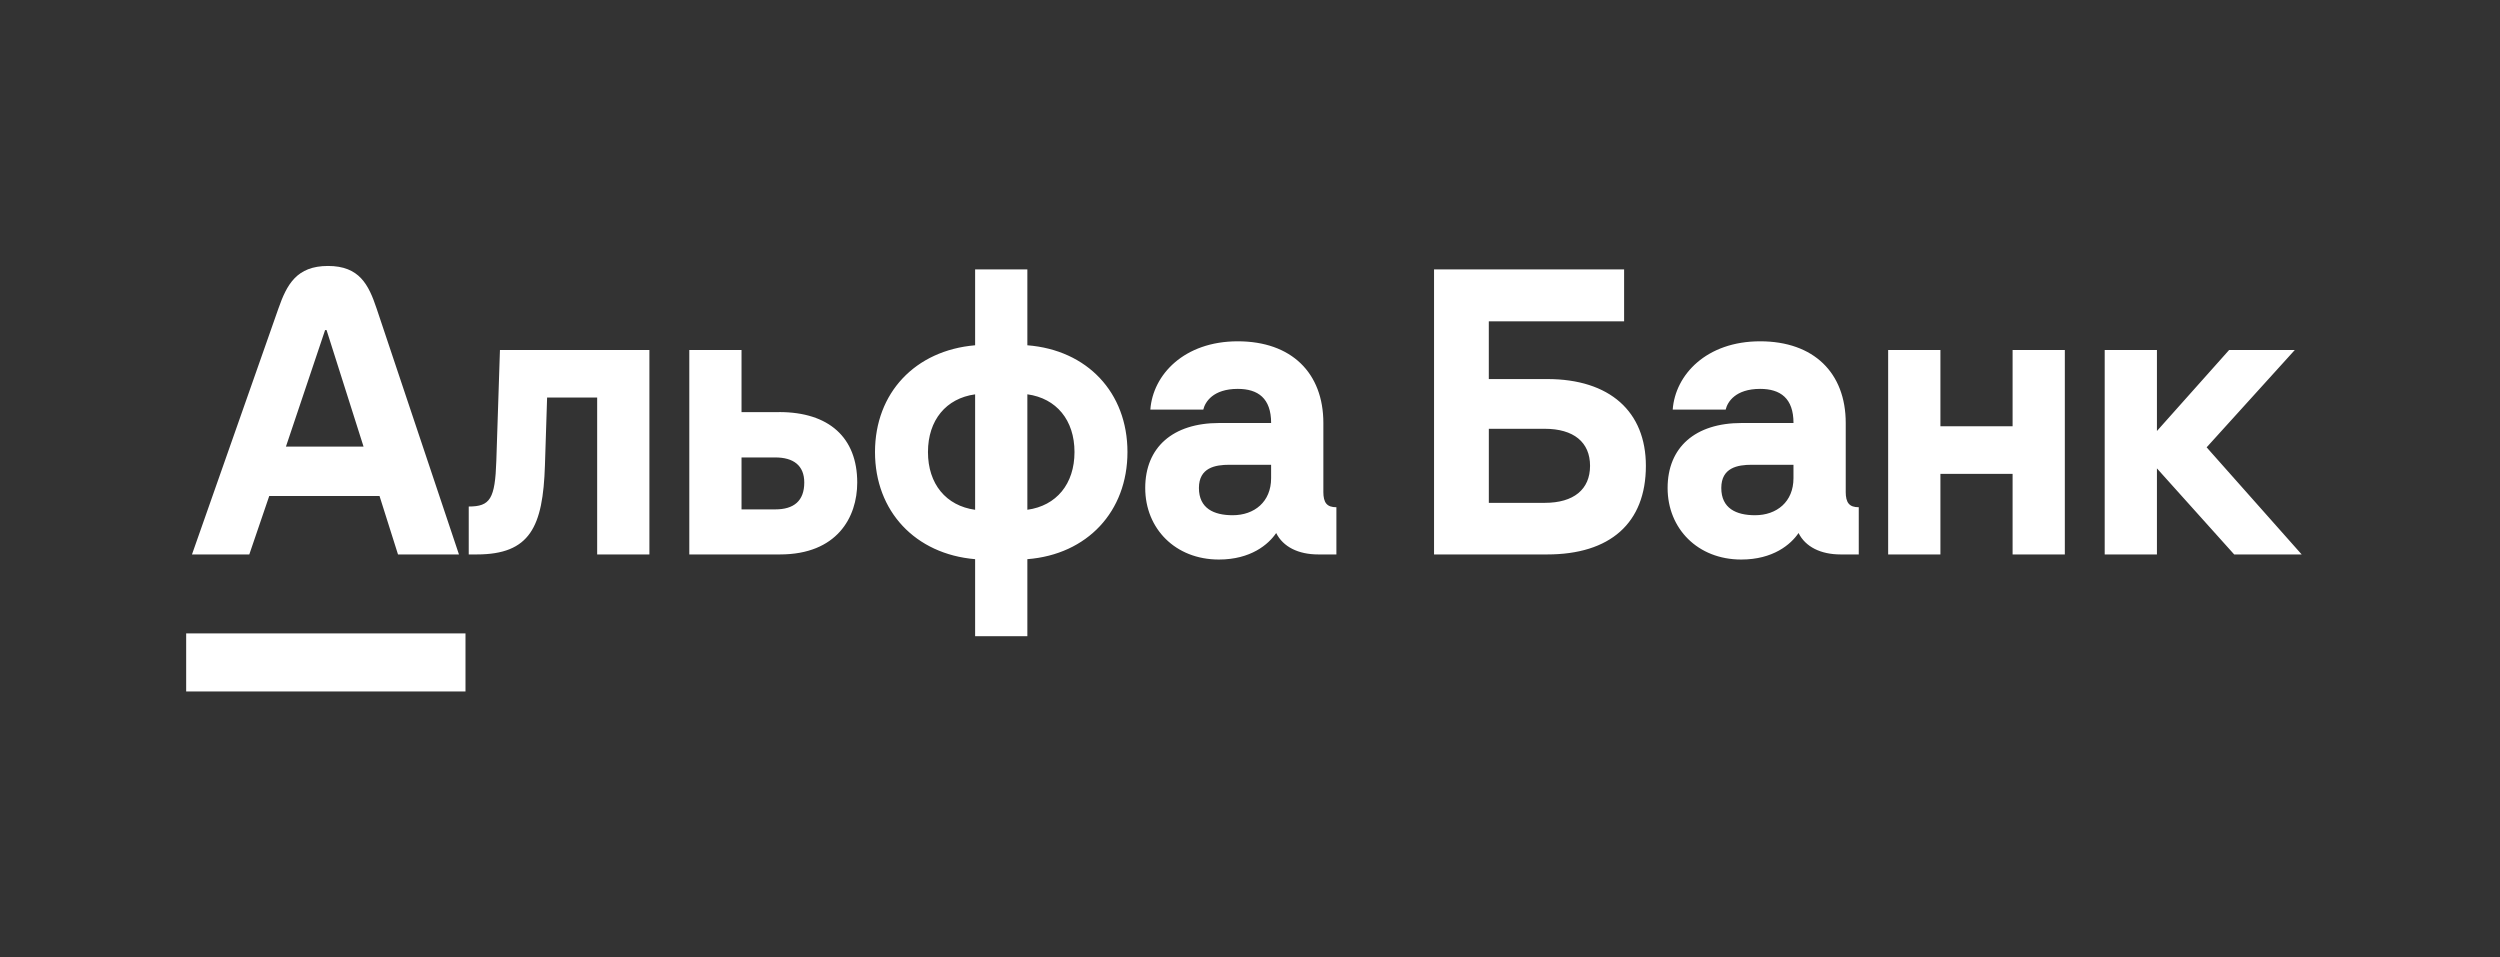 <?xml version="1.0" encoding="UTF-8"?> <svg xmlns="http://www.w3.org/2000/svg" width="188" height="72" viewBox="0 0 188 72" fill="none"><rect x="0" y="0" width="188" height="72" fill="#333333" stroke="none"/><g clip-path="url(#clip0_3038_5125)"><path d="M37.324 34.649C37.23 37.517 36.861 38.09 35.249 38.09V41.694H35.85C39.865 41.694 40.83 39.617 40.979 35.003L41.142 29.897H44.907V41.694H48.835V26.321H37.596L37.324 34.649ZM58.599 30.99H55.763V26.321H51.835V41.694H58.654C62.938 41.694 64.464 38.909 64.464 36.286C64.464 32.901 62.335 30.988 58.599 30.988M58.3 38.306H55.763V34.4H58.3C59.664 34.4 60.481 35.001 60.481 36.284C60.481 37.676 59.691 38.306 58.3 38.306ZM77.257 25.965V20.258H73.329V25.965C68.829 26.348 65.8 29.543 65.8 33.993C65.8 38.444 68.829 41.668 73.329 42.05V47.84H77.257V42.05C81.757 41.696 84.785 38.472 84.785 33.993C84.785 29.515 81.757 26.319 77.257 25.965ZM73.329 38.337C71.147 38.035 69.783 36.398 69.783 33.996C69.783 31.593 71.147 29.954 73.329 29.655V38.339V38.337ZM77.257 38.337V29.652C79.438 29.952 80.802 31.591 80.802 33.993C80.802 36.396 79.438 38.035 77.257 38.334M99.517 36.971V31.81C99.517 28.041 97.117 25.666 93.08 25.666C89.043 25.666 86.698 28.179 86.506 30.8H90.488C90.624 30.227 91.224 29.244 93.08 29.244C94.608 29.244 95.589 29.954 95.589 31.81H91.687C88.196 31.81 86.121 33.639 86.121 36.697C86.121 39.755 88.39 42.077 91.659 42.077C94.056 42.077 95.388 40.942 95.969 40.083C96.486 41.121 97.632 41.694 99.132 41.694H100.497V38.144C99.787 38.144 99.515 37.816 99.515 36.971M95.587 35.961C95.587 37.736 94.331 38.745 92.696 38.745C91.276 38.745 90.159 38.227 90.159 36.697C90.159 35.167 91.386 34.951 92.449 34.951H95.587V35.961ZM116.349 28.505H111.958V24.164H122.133V20.258H107.84V41.694H116.351C121.07 41.694 123.77 39.346 123.77 35.032C123.77 30.964 121.07 28.505 116.351 28.505M116.161 37.816H111.96V32.245H116.161C118.342 32.245 119.572 33.255 119.572 35.029C119.572 36.804 118.345 37.814 116.161 37.814M138.799 36.971V31.81C138.799 28.041 136.399 25.666 132.362 25.666C128.325 25.666 125.98 28.179 125.788 30.8H129.771C129.906 30.227 130.506 29.244 132.362 29.244C133.891 29.244 134.871 29.954 134.871 31.81H130.969C127.478 31.81 125.404 33.639 125.404 36.697C125.404 39.755 127.672 42.077 130.941 42.077C133.338 42.077 134.67 40.942 135.251 40.083C135.768 41.121 136.915 41.694 138.415 41.694H139.779V38.144C139.07 38.144 138.797 37.816 138.797 36.971M134.869 35.961C134.869 37.736 133.613 38.745 131.978 38.745C130.559 38.745 129.441 38.227 129.441 36.697C129.441 35.167 130.668 34.951 131.731 34.951H134.869V35.961ZM14 47.631H35.005V52H14V47.631ZM28.321 23.2C27.721 21.412 27.031 20 24.666 20C22.302 20 21.566 21.405 20.937 23.2L14.437 41.694H18.747L20.247 37.298H28.54L29.93 41.694H34.514L28.321 23.2ZM21.502 33.585L24.448 24.82H24.557L27.339 33.585H21.5H21.502ZM167.629 26.321L162.201 32.411V26.321H158.273V41.694H162.201V35.222L168.011 41.694H173.086L165.939 33.639L172.568 26.321H167.629ZM151.347 32.055H145.919V26.321H141.989V41.694H145.919V35.633H151.347V41.694H155.275V26.321H151.347V32.055Z" fill="white"></path></g><defs><clipPath id="clip0_3038_5125"><rect width="159.086" height="32" fill="white" transform="translate(14 20)"></rect></clipPath></defs></svg> 